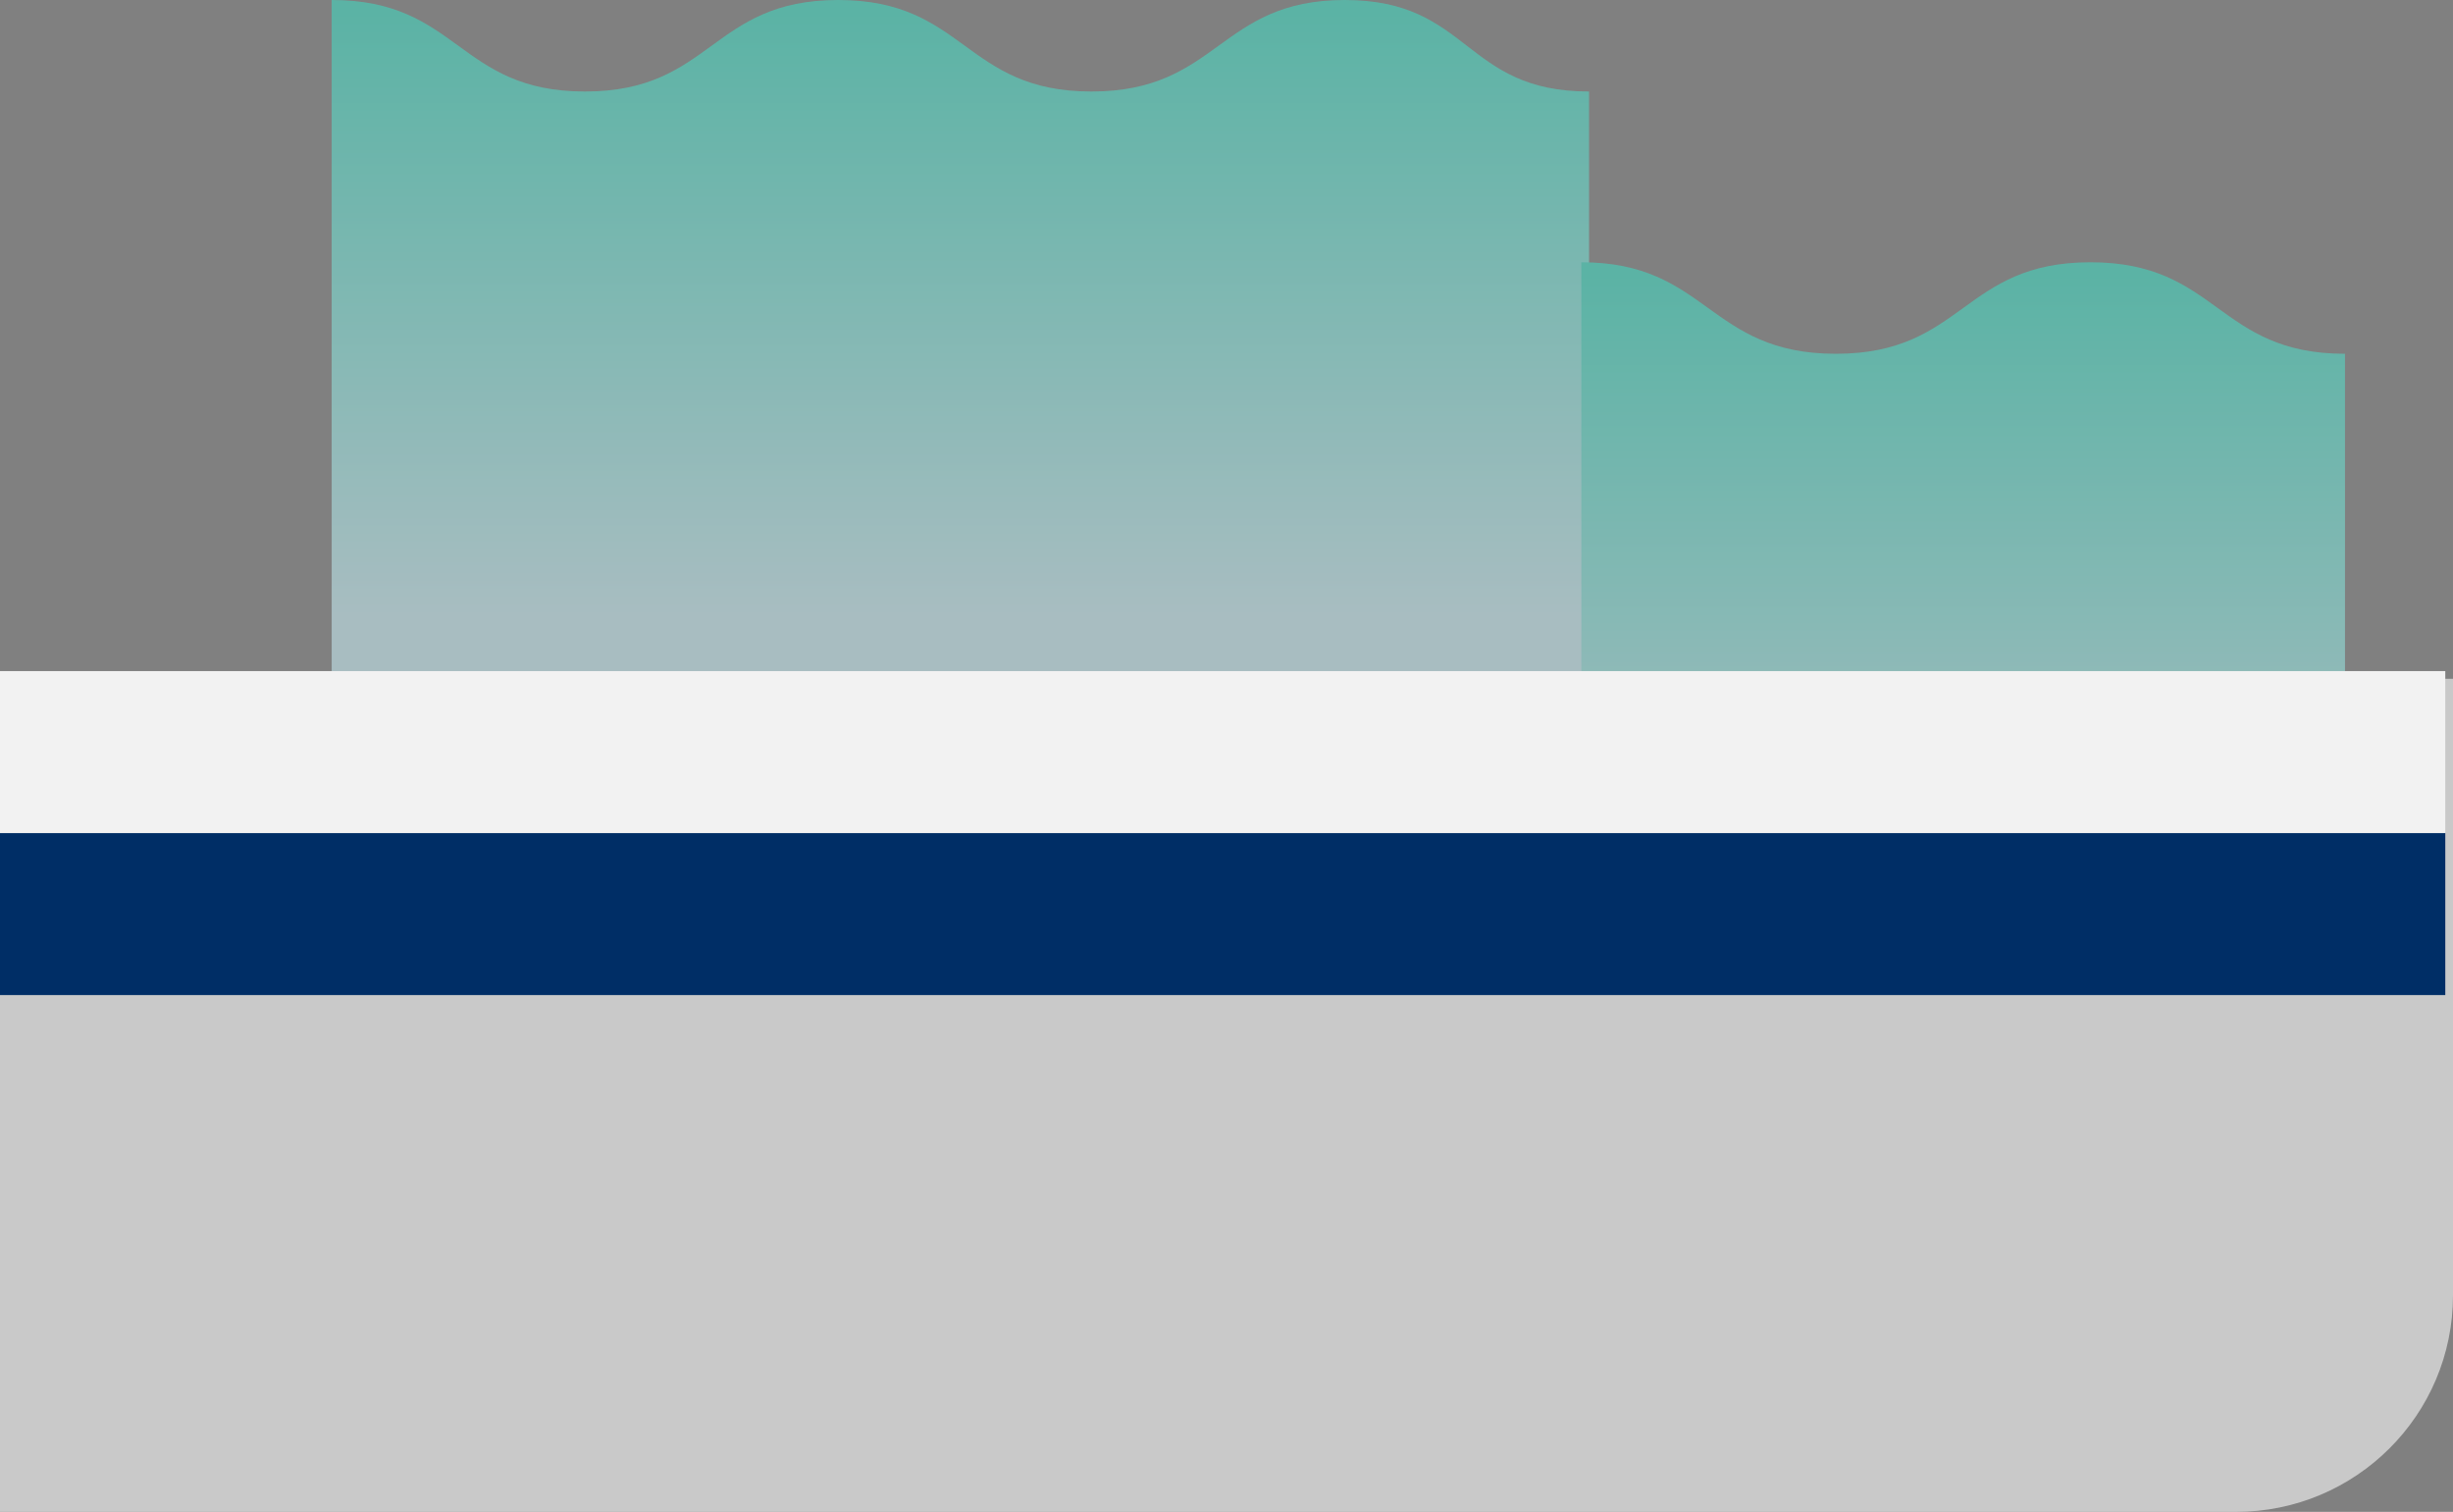 <?xml version="1.0" encoding="UTF-8"?>
<svg width="318px" height="196px" viewBox="0 0 318 196" version="1.1" xmlns="http://www.w3.org/2000/svg" xmlns:xlink="http://www.w3.org/1999/xlink">
    <rect x="0" y="0" width="318" height="196" fill="#808080" stroke="none"/>
    <!-- Generator: Sketch 52.4 (67378) - http://www.bohemiancoding.com/sketch -->
    <title>icon-medium-products</title>
    <desc>Created with Sketch.</desc>
    <defs>
        <linearGradient x1="50.061%" y1="100%" x2="50.061%" y2="0.013%" id="linearGradient-1">
            <stop stop-color="#A8BDC1" offset="39%"></stop>
            <stop stop-color="#5BB3A5" offset="99%"></stop>
        </linearGradient>
        <linearGradient x1="49.966%" y1="99.95%" x2="49.966%" y2="-0.025%" id="linearGradient-2">
            <stop stop-color="#A8BDC1" offset="39%"></stop>
            <stop stop-color="#5BB3A5" offset="99%"></stop>
        </linearGradient>
    </defs>
    <g id="Page-1" stroke="none" stroke-width="1" fill="none" fill-rule="evenodd">
        <g id="icon-medium-products">
            <path d="M206,131 L206,11.864 C189.667,11.864 190.657,0 174.324,0 C157.991,0 157.991,11.864 141.493,11.864 C124.995,11.864 125.16,0 108.662,0 C92.164,0 92.329,11.864 75.831,11.864 C59.333,11.864 59.498,0 43,0 L43,131 L206,131 Z" id="Path" fill="url(#linearGradient-1)"></path>
            <path d="M205,165 L205,34 C221.417,34 221.417,45.864 238,45.864 C254.583,45.864 254.417,34 271,34 C287.583,34 287.417,45.864 304,45.864 L304,163.847 L205,165 Z" id="Path" fill="url(#linearGradient-2)"></path>
            <path d="M0,196 L289.858,196 C305.401,196 318,183.431 318,167.927 L318,88 L0,88 L0,196 Z" id="Path" fill="#C9C9C9"></path>
            <rect id="Rectangle" fill="#002E66" x="0" y="108" width="317" height="21"></rect>
            <rect id="Rectangle" fill="#F2F2F2" x="0" y="87" width="317" height="21"></rect>
        </g>
    </g>
</svg>